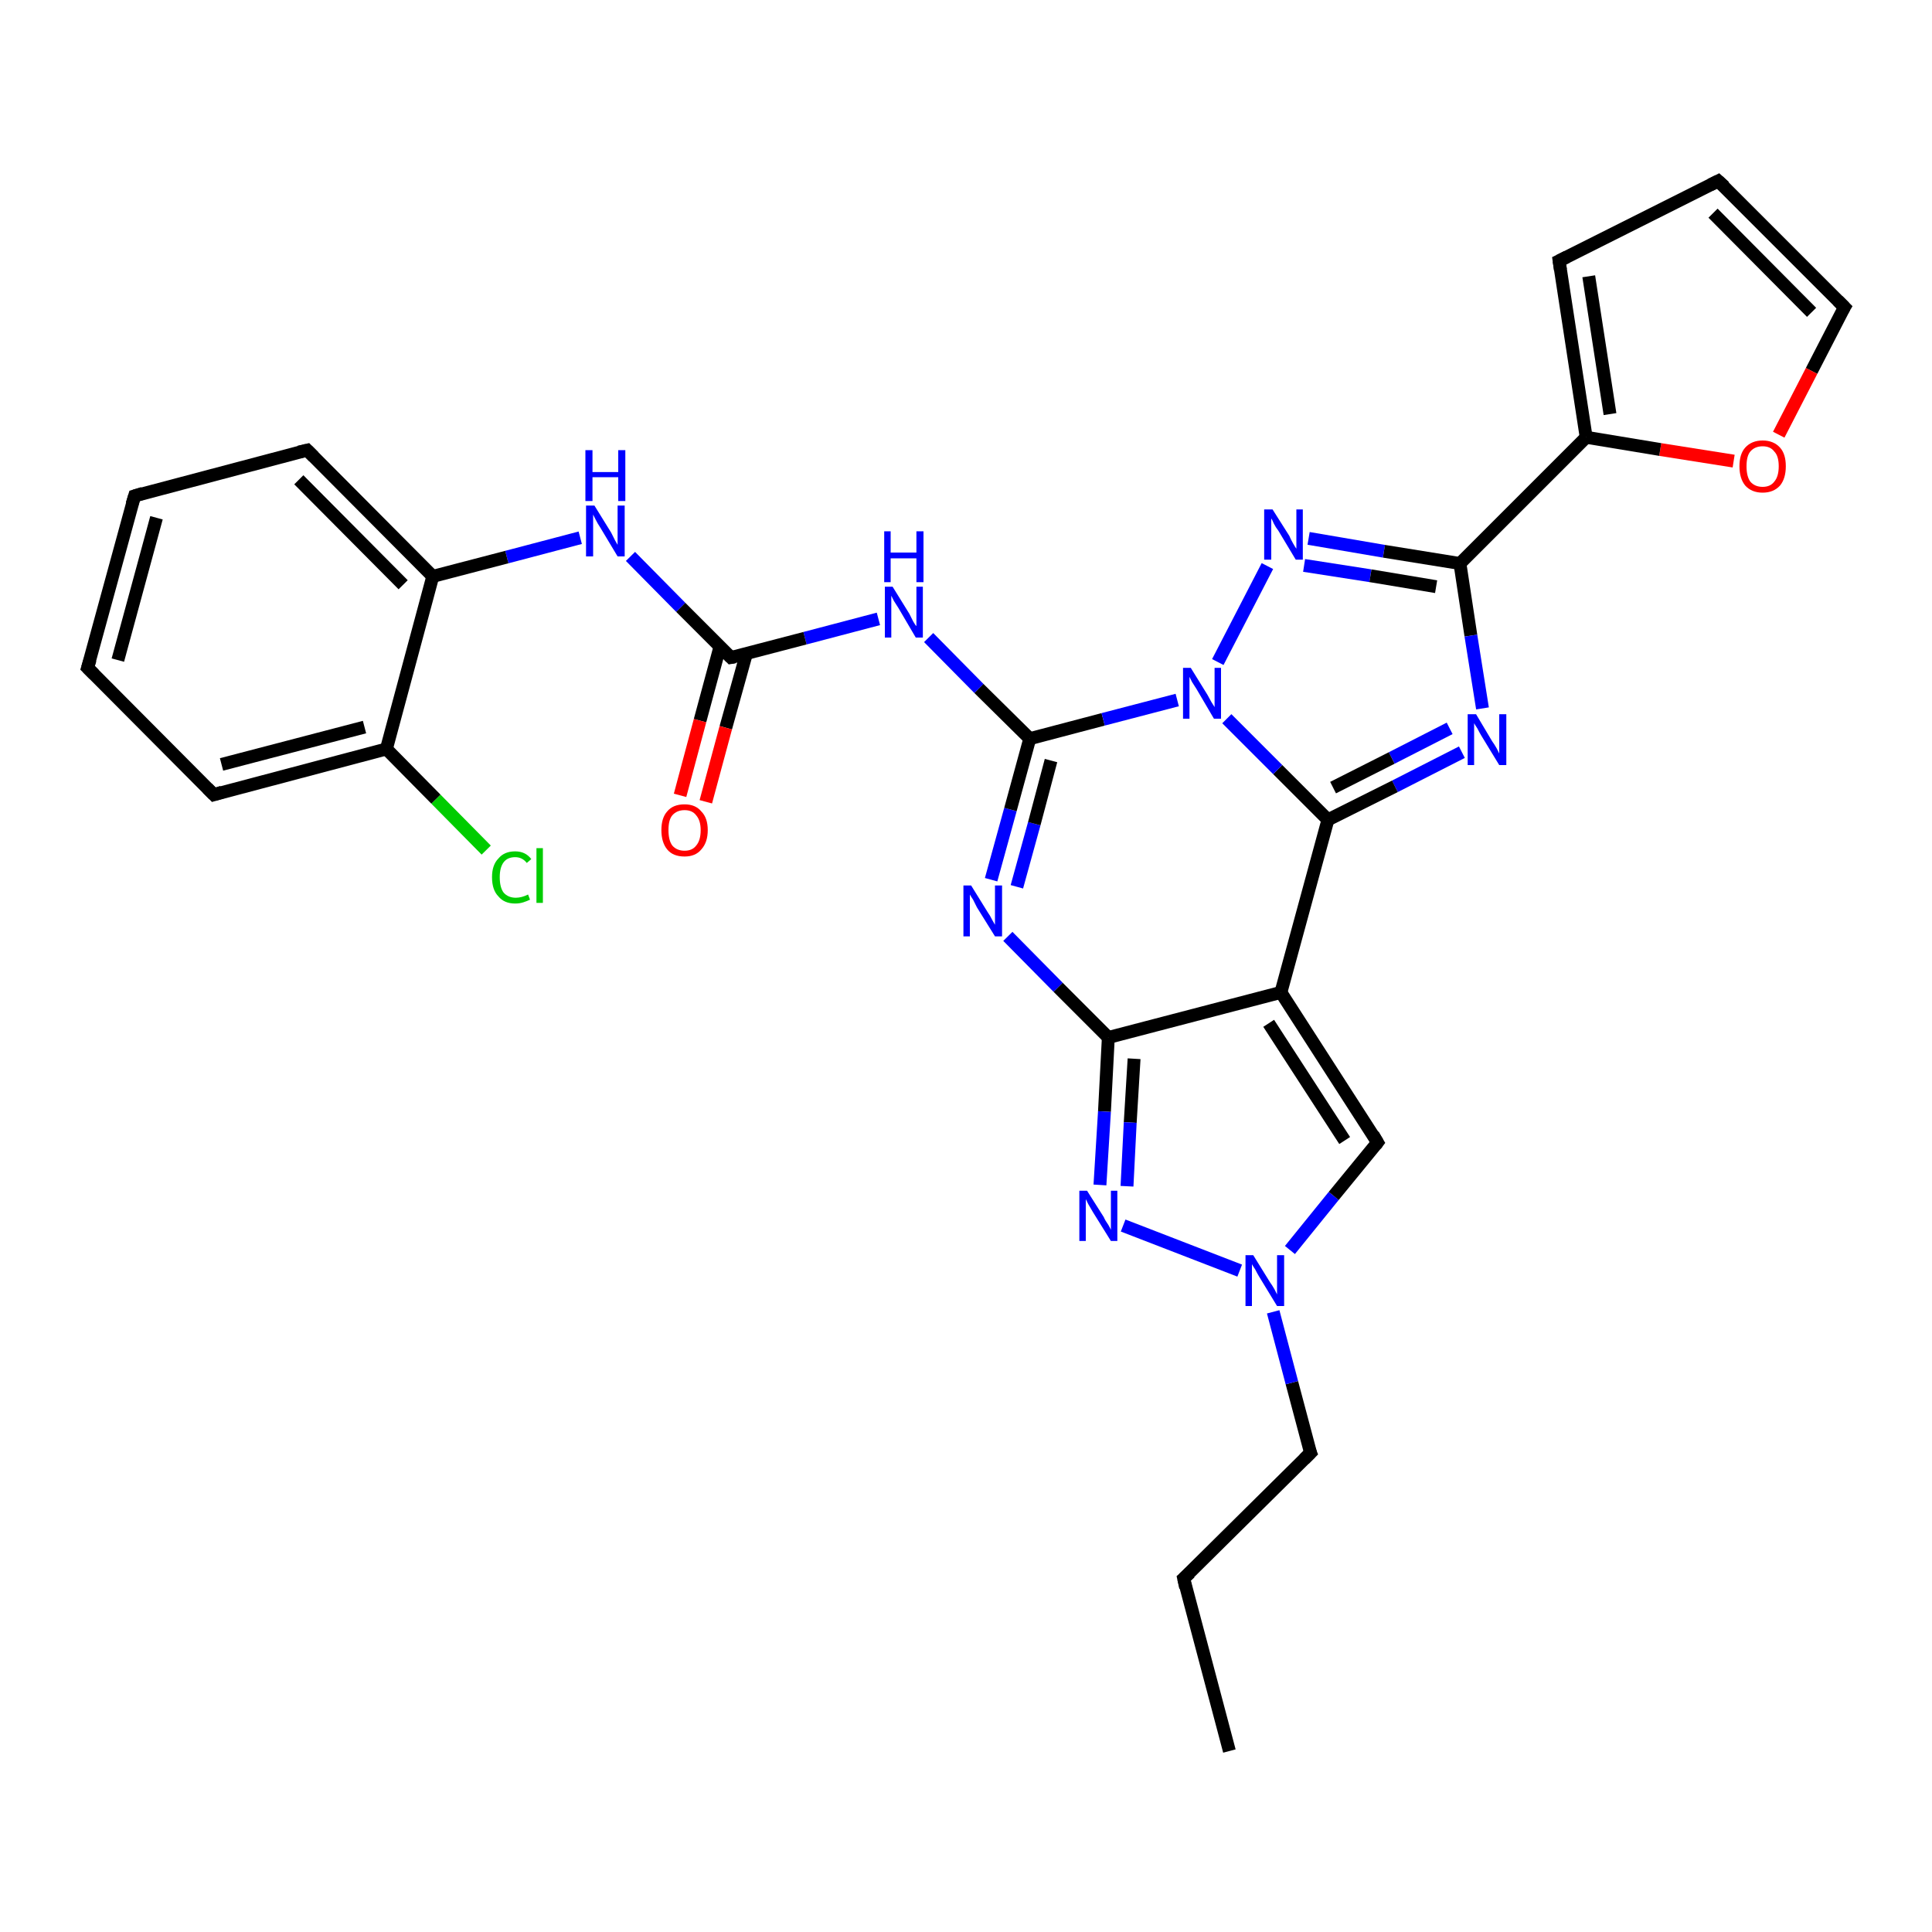 <?xml version='1.0' encoding='iso-8859-1'?>
<svg version='1.1' baseProfile='full'
              xmlns='http://www.w3.org/2000/svg'
                      xmlns:rdkit='http://www.rdkit.org/xml'
                      xmlns:xlink='http://www.w3.org/1999/xlink'
                  xml:space='preserve'
width='300px' height='300px' viewBox='0 0 300 300'>
<!-- END OF HEADER -->
<rect style='opacity:1.0;fill:#FFFFFF;stroke:none' width='300.0' height='300.0' x='0.0' y='0.0'> </rect>
<path class='bond-0 atom-0 atom-1' d='M 190.9,271.9 L 183.8,245.1' style='fill:none;fill-rule:evenodd;stroke:#000000;stroke-width:2.0px;stroke-linecap:butt;stroke-linejoin:miter;stroke-opacity:1' />
<path class='bond-1 atom-1 atom-2' d='M 183.8,245.1 L 203.5,225.6' style='fill:none;fill-rule:evenodd;stroke:#000000;stroke-width:2.0px;stroke-linecap:butt;stroke-linejoin:miter;stroke-opacity:1' />
<path class='bond-2 atom-2 atom-3' d='M 203.5,225.6 L 200.6,214.7' style='fill:none;fill-rule:evenodd;stroke:#000000;stroke-width:2.0px;stroke-linecap:butt;stroke-linejoin:miter;stroke-opacity:1' />
<path class='bond-2 atom-2 atom-3' d='M 200.6,214.7 L 197.7,203.7' style='fill:none;fill-rule:evenodd;stroke:#0000FF;stroke-width:2.0px;stroke-linecap:butt;stroke-linejoin:miter;stroke-opacity:1' />
<path class='bond-3 atom-3 atom-4' d='M 200.3,194.1 L 207.1,185.7' style='fill:none;fill-rule:evenodd;stroke:#0000FF;stroke-width:2.0px;stroke-linecap:butt;stroke-linejoin:miter;stroke-opacity:1' />
<path class='bond-3 atom-3 atom-4' d='M 207.1,185.7 L 213.9,177.4' style='fill:none;fill-rule:evenodd;stroke:#000000;stroke-width:2.0px;stroke-linecap:butt;stroke-linejoin:miter;stroke-opacity:1' />
<path class='bond-4 atom-4 atom-5' d='M 213.9,177.4 L 198.9,154.1' style='fill:none;fill-rule:evenodd;stroke:#000000;stroke-width:2.0px;stroke-linecap:butt;stroke-linejoin:miter;stroke-opacity:1' />
<path class='bond-4 atom-4 atom-5' d='M 208.8,177.1 L 197.0,158.9' style='fill:none;fill-rule:evenodd;stroke:#000000;stroke-width:2.0px;stroke-linecap:butt;stroke-linejoin:miter;stroke-opacity:1' />
<path class='bond-5 atom-5 atom-6' d='M 198.9,154.1 L 172.1,161.1' style='fill:none;fill-rule:evenodd;stroke:#000000;stroke-width:2.0px;stroke-linecap:butt;stroke-linejoin:miter;stroke-opacity:1' />
<path class='bond-6 atom-6 atom-7' d='M 172.1,161.1 L 171.5,172.6' style='fill:none;fill-rule:evenodd;stroke:#000000;stroke-width:2.0px;stroke-linecap:butt;stroke-linejoin:miter;stroke-opacity:1' />
<path class='bond-6 atom-6 atom-7' d='M 171.5,172.6 L 170.8,184.0' style='fill:none;fill-rule:evenodd;stroke:#0000FF;stroke-width:2.0px;stroke-linecap:butt;stroke-linejoin:miter;stroke-opacity:1' />
<path class='bond-6 atom-6 atom-7' d='M 176.1,164.4 L 175.5,174.3' style='fill:none;fill-rule:evenodd;stroke:#000000;stroke-width:2.0px;stroke-linecap:butt;stroke-linejoin:miter;stroke-opacity:1' />
<path class='bond-6 atom-6 atom-7' d='M 175.5,174.3 L 175.0,184.2' style='fill:none;fill-rule:evenodd;stroke:#0000FF;stroke-width:2.0px;stroke-linecap:butt;stroke-linejoin:miter;stroke-opacity:1' />
<path class='bond-7 atom-6 atom-8' d='M 172.1,161.1 L 164.3,153.3' style='fill:none;fill-rule:evenodd;stroke:#000000;stroke-width:2.0px;stroke-linecap:butt;stroke-linejoin:miter;stroke-opacity:1' />
<path class='bond-7 atom-6 atom-8' d='M 164.3,153.3 L 156.5,145.4' style='fill:none;fill-rule:evenodd;stroke:#0000FF;stroke-width:2.0px;stroke-linecap:butt;stroke-linejoin:miter;stroke-opacity:1' />
<path class='bond-8 atom-8 atom-9' d='M 153.9,136.6 L 156.9,125.7' style='fill:none;fill-rule:evenodd;stroke:#0000FF;stroke-width:2.0px;stroke-linecap:butt;stroke-linejoin:miter;stroke-opacity:1' />
<path class='bond-8 atom-8 atom-9' d='M 156.9,125.7 L 159.9,114.7' style='fill:none;fill-rule:evenodd;stroke:#000000;stroke-width:2.0px;stroke-linecap:butt;stroke-linejoin:miter;stroke-opacity:1' />
<path class='bond-8 atom-8 atom-9' d='M 157.9,137.7 L 160.6,127.9' style='fill:none;fill-rule:evenodd;stroke:#0000FF;stroke-width:2.0px;stroke-linecap:butt;stroke-linejoin:miter;stroke-opacity:1' />
<path class='bond-8 atom-8 atom-9' d='M 160.6,127.9 L 163.2,118.1' style='fill:none;fill-rule:evenodd;stroke:#000000;stroke-width:2.0px;stroke-linecap:butt;stroke-linejoin:miter;stroke-opacity:1' />
<path class='bond-9 atom-9 atom-10' d='M 159.9,114.7 L 152.0,106.9' style='fill:none;fill-rule:evenodd;stroke:#000000;stroke-width:2.0px;stroke-linecap:butt;stroke-linejoin:miter;stroke-opacity:1' />
<path class='bond-9 atom-9 atom-10' d='M 152.0,106.9 L 144.2,99.0' style='fill:none;fill-rule:evenodd;stroke:#0000FF;stroke-width:2.0px;stroke-linecap:butt;stroke-linejoin:miter;stroke-opacity:1' />
<path class='bond-10 atom-10 atom-11' d='M 136.4,96.1 L 125.0,99.1' style='fill:none;fill-rule:evenodd;stroke:#0000FF;stroke-width:2.0px;stroke-linecap:butt;stroke-linejoin:miter;stroke-opacity:1' />
<path class='bond-10 atom-10 atom-11' d='M 125.0,99.1 L 113.5,102.1' style='fill:none;fill-rule:evenodd;stroke:#000000;stroke-width:2.0px;stroke-linecap:butt;stroke-linejoin:miter;stroke-opacity:1' />
<path class='bond-11 atom-11 atom-12' d='M 111.8,100.4 L 108.7,111.9' style='fill:none;fill-rule:evenodd;stroke:#000000;stroke-width:2.0px;stroke-linecap:butt;stroke-linejoin:miter;stroke-opacity:1' />
<path class='bond-11 atom-11 atom-12' d='M 108.7,111.9 L 105.6,123.5' style='fill:none;fill-rule:evenodd;stroke:#FF0000;stroke-width:2.0px;stroke-linecap:butt;stroke-linejoin:miter;stroke-opacity:1' />
<path class='bond-11 atom-11 atom-12' d='M 115.9,101.5 L 112.7,113.0' style='fill:none;fill-rule:evenodd;stroke:#000000;stroke-width:2.0px;stroke-linecap:butt;stroke-linejoin:miter;stroke-opacity:1' />
<path class='bond-11 atom-11 atom-12' d='M 112.7,113.0 L 109.6,124.5' style='fill:none;fill-rule:evenodd;stroke:#FF0000;stroke-width:2.0px;stroke-linecap:butt;stroke-linejoin:miter;stroke-opacity:1' />
<path class='bond-12 atom-11 atom-13' d='M 113.5,102.1 L 105.7,94.3' style='fill:none;fill-rule:evenodd;stroke:#000000;stroke-width:2.0px;stroke-linecap:butt;stroke-linejoin:miter;stroke-opacity:1' />
<path class='bond-12 atom-11 atom-13' d='M 105.7,94.3 L 97.9,86.4' style='fill:none;fill-rule:evenodd;stroke:#0000FF;stroke-width:2.0px;stroke-linecap:butt;stroke-linejoin:miter;stroke-opacity:1' />
<path class='bond-13 atom-13 atom-14' d='M 90.1,83.5 L 78.7,86.5' style='fill:none;fill-rule:evenodd;stroke:#0000FF;stroke-width:2.0px;stroke-linecap:butt;stroke-linejoin:miter;stroke-opacity:1' />
<path class='bond-13 atom-13 atom-14' d='M 78.7,86.5 L 67.2,89.5' style='fill:none;fill-rule:evenodd;stroke:#000000;stroke-width:2.0px;stroke-linecap:butt;stroke-linejoin:miter;stroke-opacity:1' />
<path class='bond-14 atom-14 atom-15' d='M 67.2,89.5 L 47.7,69.9' style='fill:none;fill-rule:evenodd;stroke:#000000;stroke-width:2.0px;stroke-linecap:butt;stroke-linejoin:miter;stroke-opacity:1' />
<path class='bond-14 atom-14 atom-15' d='M 62.6,90.8 L 46.4,74.5' style='fill:none;fill-rule:evenodd;stroke:#000000;stroke-width:2.0px;stroke-linecap:butt;stroke-linejoin:miter;stroke-opacity:1' />
<path class='bond-15 atom-15 atom-16' d='M 47.7,69.9 L 20.9,77.0' style='fill:none;fill-rule:evenodd;stroke:#000000;stroke-width:2.0px;stroke-linecap:butt;stroke-linejoin:miter;stroke-opacity:1' />
<path class='bond-16 atom-16 atom-17' d='M 20.9,77.0 L 13.6,103.7' style='fill:none;fill-rule:evenodd;stroke:#000000;stroke-width:2.0px;stroke-linecap:butt;stroke-linejoin:miter;stroke-opacity:1' />
<path class='bond-16 atom-16 atom-17' d='M 24.3,80.4 L 18.3,102.5' style='fill:none;fill-rule:evenodd;stroke:#000000;stroke-width:2.0px;stroke-linecap:butt;stroke-linejoin:miter;stroke-opacity:1' />
<path class='bond-17 atom-17 atom-18' d='M 13.6,103.7 L 33.2,123.4' style='fill:none;fill-rule:evenodd;stroke:#000000;stroke-width:2.0px;stroke-linecap:butt;stroke-linejoin:miter;stroke-opacity:1' />
<path class='bond-18 atom-18 atom-19' d='M 33.2,123.4 L 60.0,116.3' style='fill:none;fill-rule:evenodd;stroke:#000000;stroke-width:2.0px;stroke-linecap:butt;stroke-linejoin:miter;stroke-opacity:1' />
<path class='bond-18 atom-18 atom-19' d='M 34.4,118.7 L 56.6,112.9' style='fill:none;fill-rule:evenodd;stroke:#000000;stroke-width:2.0px;stroke-linecap:butt;stroke-linejoin:miter;stroke-opacity:1' />
<path class='bond-19 atom-19 atom-20' d='M 60.0,116.3 L 67.7,124.1' style='fill:none;fill-rule:evenodd;stroke:#000000;stroke-width:2.0px;stroke-linecap:butt;stroke-linejoin:miter;stroke-opacity:1' />
<path class='bond-19 atom-19 atom-20' d='M 67.7,124.1 L 75.5,132.0' style='fill:none;fill-rule:evenodd;stroke:#00CC00;stroke-width:2.0px;stroke-linecap:butt;stroke-linejoin:miter;stroke-opacity:1' />
<path class='bond-20 atom-9 atom-21' d='M 159.9,114.7 L 171.3,111.7' style='fill:none;fill-rule:evenodd;stroke:#000000;stroke-width:2.0px;stroke-linecap:butt;stroke-linejoin:miter;stroke-opacity:1' />
<path class='bond-20 atom-9 atom-21' d='M 171.3,111.7 L 182.8,108.7' style='fill:none;fill-rule:evenodd;stroke:#0000FF;stroke-width:2.0px;stroke-linecap:butt;stroke-linejoin:miter;stroke-opacity:1' />
<path class='bond-21 atom-21 atom-22' d='M 189.1,102.8 L 196.8,87.9' style='fill:none;fill-rule:evenodd;stroke:#0000FF;stroke-width:2.0px;stroke-linecap:butt;stroke-linejoin:miter;stroke-opacity:1' />
<path class='bond-22 atom-22 atom-23' d='M 203.2,83.6 L 214.9,85.6' style='fill:none;fill-rule:evenodd;stroke:#0000FF;stroke-width:2.0px;stroke-linecap:butt;stroke-linejoin:miter;stroke-opacity:1' />
<path class='bond-22 atom-22 atom-23' d='M 214.9,85.6 L 226.7,87.5' style='fill:none;fill-rule:evenodd;stroke:#000000;stroke-width:2.0px;stroke-linecap:butt;stroke-linejoin:miter;stroke-opacity:1' />
<path class='bond-22 atom-22 atom-23' d='M 202.5,87.8 L 212.8,89.4' style='fill:none;fill-rule:evenodd;stroke:#0000FF;stroke-width:2.0px;stroke-linecap:butt;stroke-linejoin:miter;stroke-opacity:1' />
<path class='bond-22 atom-22 atom-23' d='M 212.8,89.4 L 223.0,91.1' style='fill:none;fill-rule:evenodd;stroke:#000000;stroke-width:2.0px;stroke-linecap:butt;stroke-linejoin:miter;stroke-opacity:1' />
<path class='bond-23 atom-23 atom-24' d='M 226.7,87.5 L 228.4,98.7' style='fill:none;fill-rule:evenodd;stroke:#000000;stroke-width:2.0px;stroke-linecap:butt;stroke-linejoin:miter;stroke-opacity:1' />
<path class='bond-23 atom-23 atom-24' d='M 228.4,98.7 L 230.2,110.0' style='fill:none;fill-rule:evenodd;stroke:#0000FF;stroke-width:2.0px;stroke-linecap:butt;stroke-linejoin:miter;stroke-opacity:1' />
<path class='bond-24 atom-24 atom-25' d='M 227.0,116.8 L 216.6,122.1' style='fill:none;fill-rule:evenodd;stroke:#0000FF;stroke-width:2.0px;stroke-linecap:butt;stroke-linejoin:miter;stroke-opacity:1' />
<path class='bond-24 atom-24 atom-25' d='M 216.6,122.1 L 206.2,127.3' style='fill:none;fill-rule:evenodd;stroke:#000000;stroke-width:2.0px;stroke-linecap:butt;stroke-linejoin:miter;stroke-opacity:1' />
<path class='bond-24 atom-24 atom-25' d='M 225.1,113.1 L 216.1,117.7' style='fill:none;fill-rule:evenodd;stroke:#0000FF;stroke-width:2.0px;stroke-linecap:butt;stroke-linejoin:miter;stroke-opacity:1' />
<path class='bond-24 atom-24 atom-25' d='M 216.1,117.7 L 207.0,122.3' style='fill:none;fill-rule:evenodd;stroke:#000000;stroke-width:2.0px;stroke-linecap:butt;stroke-linejoin:miter;stroke-opacity:1' />
<path class='bond-25 atom-23 atom-26' d='M 226.7,87.5 L 246.3,67.9' style='fill:none;fill-rule:evenodd;stroke:#000000;stroke-width:2.0px;stroke-linecap:butt;stroke-linejoin:miter;stroke-opacity:1' />
<path class='bond-26 atom-26 atom-27' d='M 246.3,67.9 L 242.1,40.5' style='fill:none;fill-rule:evenodd;stroke:#000000;stroke-width:2.0px;stroke-linecap:butt;stroke-linejoin:miter;stroke-opacity:1' />
<path class='bond-26 atom-26 atom-27' d='M 250.0,64.3 L 246.7,42.9' style='fill:none;fill-rule:evenodd;stroke:#000000;stroke-width:2.0px;stroke-linecap:butt;stroke-linejoin:miter;stroke-opacity:1' />
<path class='bond-27 atom-27 atom-28' d='M 242.1,40.5 L 266.8,28.1' style='fill:none;fill-rule:evenodd;stroke:#000000;stroke-width:2.0px;stroke-linecap:butt;stroke-linejoin:miter;stroke-opacity:1' />
<path class='bond-28 atom-28 atom-29' d='M 266.8,28.1 L 286.4,47.7' style='fill:none;fill-rule:evenodd;stroke:#000000;stroke-width:2.0px;stroke-linecap:butt;stroke-linejoin:miter;stroke-opacity:1' />
<path class='bond-28 atom-28 atom-29' d='M 266.0,33.1 L 281.3,48.5' style='fill:none;fill-rule:evenodd;stroke:#000000;stroke-width:2.0px;stroke-linecap:butt;stroke-linejoin:miter;stroke-opacity:1' />
<path class='bond-29 atom-29 atom-30' d='M 286.4,47.7 L 281.3,57.6' style='fill:none;fill-rule:evenodd;stroke:#000000;stroke-width:2.0px;stroke-linecap:butt;stroke-linejoin:miter;stroke-opacity:1' />
<path class='bond-29 atom-29 atom-30' d='M 281.3,57.6 L 276.2,67.5' style='fill:none;fill-rule:evenodd;stroke:#FF0000;stroke-width:2.0px;stroke-linecap:butt;stroke-linejoin:miter;stroke-opacity:1' />
<path class='bond-30 atom-7 atom-3' d='M 174.4,190.3 L 192.5,197.3' style='fill:none;fill-rule:evenodd;stroke:#0000FF;stroke-width:2.0px;stroke-linecap:butt;stroke-linejoin:miter;stroke-opacity:1' />
<path class='bond-31 atom-19 atom-14' d='M 60.0,116.3 L 67.2,89.5' style='fill:none;fill-rule:evenodd;stroke:#000000;stroke-width:2.0px;stroke-linecap:butt;stroke-linejoin:miter;stroke-opacity:1' />
<path class='bond-32 atom-25 atom-21' d='M 206.2,127.3 L 198.4,119.5' style='fill:none;fill-rule:evenodd;stroke:#000000;stroke-width:2.0px;stroke-linecap:butt;stroke-linejoin:miter;stroke-opacity:1' />
<path class='bond-32 atom-25 atom-21' d='M 198.4,119.5 L 190.5,111.6' style='fill:none;fill-rule:evenodd;stroke:#0000FF;stroke-width:2.0px;stroke-linecap:butt;stroke-linejoin:miter;stroke-opacity:1' />
<path class='bond-33 atom-30 atom-26' d='M 269.2,71.6 L 257.8,69.8' style='fill:none;fill-rule:evenodd;stroke:#FF0000;stroke-width:2.0px;stroke-linecap:butt;stroke-linejoin:miter;stroke-opacity:1' />
<path class='bond-33 atom-30 atom-26' d='M 257.8,69.8 L 246.3,67.9' style='fill:none;fill-rule:evenodd;stroke:#000000;stroke-width:2.0px;stroke-linecap:butt;stroke-linejoin:miter;stroke-opacity:1' />
<path class='bond-34 atom-25 atom-5' d='M 206.2,127.3 L 198.9,154.1' style='fill:none;fill-rule:evenodd;stroke:#000000;stroke-width:2.0px;stroke-linecap:butt;stroke-linejoin:miter;stroke-opacity:1' />
<path d='M 184.1,246.5 L 183.8,245.1 L 184.8,244.2' style='fill:none;stroke:#000000;stroke-width:2.0px;stroke-linecap:butt;stroke-linejoin:miter;stroke-opacity:1;' />
<path d='M 202.5,226.6 L 203.5,225.6 L 203.3,225.1' style='fill:none;stroke:#000000;stroke-width:2.0px;stroke-linecap:butt;stroke-linejoin:miter;stroke-opacity:1;' />
<path d='M 213.6,177.8 L 213.9,177.4 L 213.2,176.2' style='fill:none;stroke:#000000;stroke-width:2.0px;stroke-linecap:butt;stroke-linejoin:miter;stroke-opacity:1;' />
<path d='M 114.1,102.0 L 113.5,102.1 L 113.1,101.7' style='fill:none;stroke:#000000;stroke-width:2.0px;stroke-linecap:butt;stroke-linejoin:miter;stroke-opacity:1;' />
<path d='M 48.7,70.9 L 47.7,69.9 L 46.4,70.2' style='fill:none;stroke:#000000;stroke-width:2.0px;stroke-linecap:butt;stroke-linejoin:miter;stroke-opacity:1;' />
<path d='M 22.2,76.6 L 20.9,77.0 L 20.5,78.3' style='fill:none;stroke:#000000;stroke-width:2.0px;stroke-linecap:butt;stroke-linejoin:miter;stroke-opacity:1;' />
<path d='M 14.0,102.4 L 13.6,103.7 L 14.6,104.7' style='fill:none;stroke:#000000;stroke-width:2.0px;stroke-linecap:butt;stroke-linejoin:miter;stroke-opacity:1;' />
<path d='M 32.2,122.4 L 33.2,123.4 L 34.5,123.0' style='fill:none;stroke:#000000;stroke-width:2.0px;stroke-linecap:butt;stroke-linejoin:miter;stroke-opacity:1;' />
<path d='M 242.3,41.9 L 242.1,40.5 L 243.3,39.9' style='fill:none;stroke:#000000;stroke-width:2.0px;stroke-linecap:butt;stroke-linejoin:miter;stroke-opacity:1;' />
<path d='M 265.6,28.7 L 266.8,28.1 L 267.8,29.0' style='fill:none;stroke:#000000;stroke-width:2.0px;stroke-linecap:butt;stroke-linejoin:miter;stroke-opacity:1;' />
<path d='M 285.4,46.7 L 286.4,47.7 L 286.1,48.2' style='fill:none;stroke:#000000;stroke-width:2.0px;stroke-linecap:butt;stroke-linejoin:miter;stroke-opacity:1;' />
<path class='atom-3' d='M 194.6 194.9
L 197.2 199.1
Q 197.5 199.5, 197.9 200.2
Q 198.3 201.0, 198.3 201.0
L 198.3 194.9
L 199.4 194.9
L 199.4 202.8
L 198.3 202.8
L 195.5 198.2
Q 195.2 197.7, 194.9 197.1
Q 194.5 196.5, 194.4 196.3
L 194.4 202.8
L 193.4 202.8
L 193.4 194.9
L 194.6 194.9
' fill='#0000FF'/>
<path class='atom-7' d='M 168.8 184.9
L 171.4 189.0
Q 171.6 189.5, 172.1 190.2
Q 172.5 190.9, 172.5 191.0
L 172.5 184.9
L 173.5 184.9
L 173.5 192.7
L 172.5 192.7
L 169.7 188.2
Q 169.4 187.7, 169.0 187.0
Q 168.7 186.4, 168.6 186.2
L 168.6 192.7
L 167.6 192.7
L 167.6 184.9
L 168.8 184.9
' fill='#0000FF'/>
<path class='atom-8' d='M 150.8 137.5
L 153.4 141.7
Q 153.7 142.1, 154.1 142.9
Q 154.5 143.6, 154.5 143.6
L 154.5 137.5
L 155.6 137.5
L 155.6 145.4
L 154.5 145.4
L 151.7 140.9
Q 151.4 140.3, 151.1 139.7
Q 150.7 139.1, 150.6 138.9
L 150.6 145.4
L 149.6 145.4
L 149.6 137.5
L 150.8 137.5
' fill='#0000FF'/>
<path class='atom-10' d='M 138.6 91.1
L 141.2 95.3
Q 141.4 95.7, 141.8 96.5
Q 142.2 97.2, 142.3 97.2
L 142.3 91.1
L 143.3 91.1
L 143.3 99.0
L 142.2 99.0
L 139.5 94.4
Q 139.2 93.9, 138.8 93.3
Q 138.5 92.7, 138.4 92.5
L 138.4 99.0
L 137.4 99.0
L 137.4 91.1
L 138.6 91.1
' fill='#0000FF'/>
<path class='atom-10' d='M 137.3 82.5
L 138.3 82.5
L 138.3 85.8
L 142.3 85.8
L 142.3 82.5
L 143.4 82.5
L 143.4 90.4
L 142.3 90.4
L 142.3 86.7
L 138.3 86.7
L 138.3 90.4
L 137.3 90.4
L 137.3 82.5
' fill='#0000FF'/>
<path class='atom-12' d='M 102.7 128.9
Q 102.7 127.0, 103.6 126.0
Q 104.5 124.9, 106.3 124.9
Q 108.0 124.9, 108.9 126.0
Q 109.9 127.0, 109.9 128.9
Q 109.9 130.8, 108.9 131.9
Q 108.0 133.0, 106.3 133.0
Q 104.5 133.0, 103.6 131.9
Q 102.7 130.8, 102.7 128.9
M 106.3 132.1
Q 107.5 132.1, 108.1 131.3
Q 108.8 130.5, 108.8 128.9
Q 108.8 127.4, 108.1 126.6
Q 107.5 125.8, 106.3 125.8
Q 105.1 125.8, 104.4 126.6
Q 103.8 127.3, 103.8 128.9
Q 103.8 130.5, 104.4 131.3
Q 105.1 132.1, 106.3 132.1
' fill='#FF0000'/>
<path class='atom-13' d='M 92.3 78.5
L 94.9 82.7
Q 95.1 83.1, 95.5 83.9
Q 95.9 84.6, 95.9 84.6
L 95.9 78.5
L 97.0 78.5
L 97.0 86.4
L 95.9 86.4
L 93.2 81.9
Q 92.8 81.3, 92.5 80.7
Q 92.2 80.1, 92.1 79.9
L 92.1 86.4
L 91.0 86.4
L 91.0 78.5
L 92.3 78.5
' fill='#0000FF'/>
<path class='atom-13' d='M 90.9 69.9
L 92.0 69.9
L 92.0 73.3
L 96.0 73.3
L 96.0 69.9
L 97.1 69.9
L 97.1 77.8
L 96.0 77.8
L 96.0 74.1
L 92.0 74.1
L 92.0 77.8
L 90.9 77.8
L 90.9 69.9
' fill='#0000FF'/>
<path class='atom-20' d='M 76.4 136.2
Q 76.4 134.3, 77.4 133.3
Q 78.3 132.2, 80.0 132.2
Q 81.6 132.2, 82.5 133.4
L 81.8 134.0
Q 81.1 133.1, 80.0 133.1
Q 78.8 133.1, 78.2 133.9
Q 77.6 134.7, 77.6 136.2
Q 77.6 137.8, 78.2 138.6
Q 78.9 139.4, 80.1 139.4
Q 81.0 139.4, 82.0 138.9
L 82.3 139.7
Q 81.9 139.9, 81.3 140.1
Q 80.7 140.3, 80.0 140.3
Q 78.3 140.3, 77.4 139.2
Q 76.4 138.2, 76.4 136.2
' fill='#00CC00'/>
<path class='atom-20' d='M 83.3 131.7
L 84.3 131.7
L 84.3 140.2
L 83.3 140.2
L 83.3 131.7
' fill='#00CC00'/>
<path class='atom-21' d='M 184.9 103.7
L 187.5 107.9
Q 187.7 108.3, 188.1 109.0
Q 188.6 109.8, 188.6 109.8
L 188.6 103.7
L 189.6 103.7
L 189.6 111.6
L 188.5 111.6
L 185.8 107.0
Q 185.5 106.5, 185.1 105.9
Q 184.8 105.3, 184.7 105.1
L 184.7 111.6
L 183.7 111.6
L 183.7 103.7
L 184.9 103.7
' fill='#0000FF'/>
<path class='atom-22' d='M 197.6 79.1
L 200.2 83.2
Q 200.4 83.7, 200.8 84.4
Q 201.2 85.1, 201.3 85.2
L 201.3 79.1
L 202.3 79.1
L 202.3 86.9
L 201.2 86.9
L 198.5 82.4
Q 198.1 81.9, 197.8 81.3
Q 197.5 80.6, 197.4 80.5
L 197.4 86.9
L 196.3 86.9
L 196.3 79.1
L 197.6 79.1
' fill='#0000FF'/>
<path class='atom-24' d='M 229.2 110.9
L 231.7 115.1
Q 232.0 115.5, 232.4 116.2
Q 232.8 117.0, 232.8 117.0
L 232.8 110.9
L 233.9 110.9
L 233.9 118.8
L 232.8 118.8
L 230.0 114.2
Q 229.7 113.7, 229.4 113.1
Q 229.0 112.5, 228.9 112.3
L 228.9 118.8
L 227.9 118.8
L 227.9 110.9
L 229.2 110.9
' fill='#0000FF'/>
<path class='atom-30' d='M 270.1 72.4
Q 270.1 70.5, 271.0 69.5
Q 272.0 68.4, 273.7 68.4
Q 275.4 68.4, 276.4 69.5
Q 277.3 70.5, 277.3 72.4
Q 277.3 74.3, 276.4 75.4
Q 275.4 76.5, 273.7 76.5
Q 272.0 76.5, 271.0 75.4
Q 270.1 74.3, 270.1 72.4
M 273.7 75.6
Q 274.9 75.6, 275.5 74.8
Q 276.2 74.0, 276.2 72.4
Q 276.2 70.8, 275.5 70.1
Q 274.9 69.3, 273.7 69.3
Q 272.5 69.3, 271.8 70.1
Q 271.2 70.8, 271.2 72.4
Q 271.2 74.0, 271.8 74.8
Q 272.5 75.6, 273.7 75.6
' fill='#FF0000'/>
</svg>
